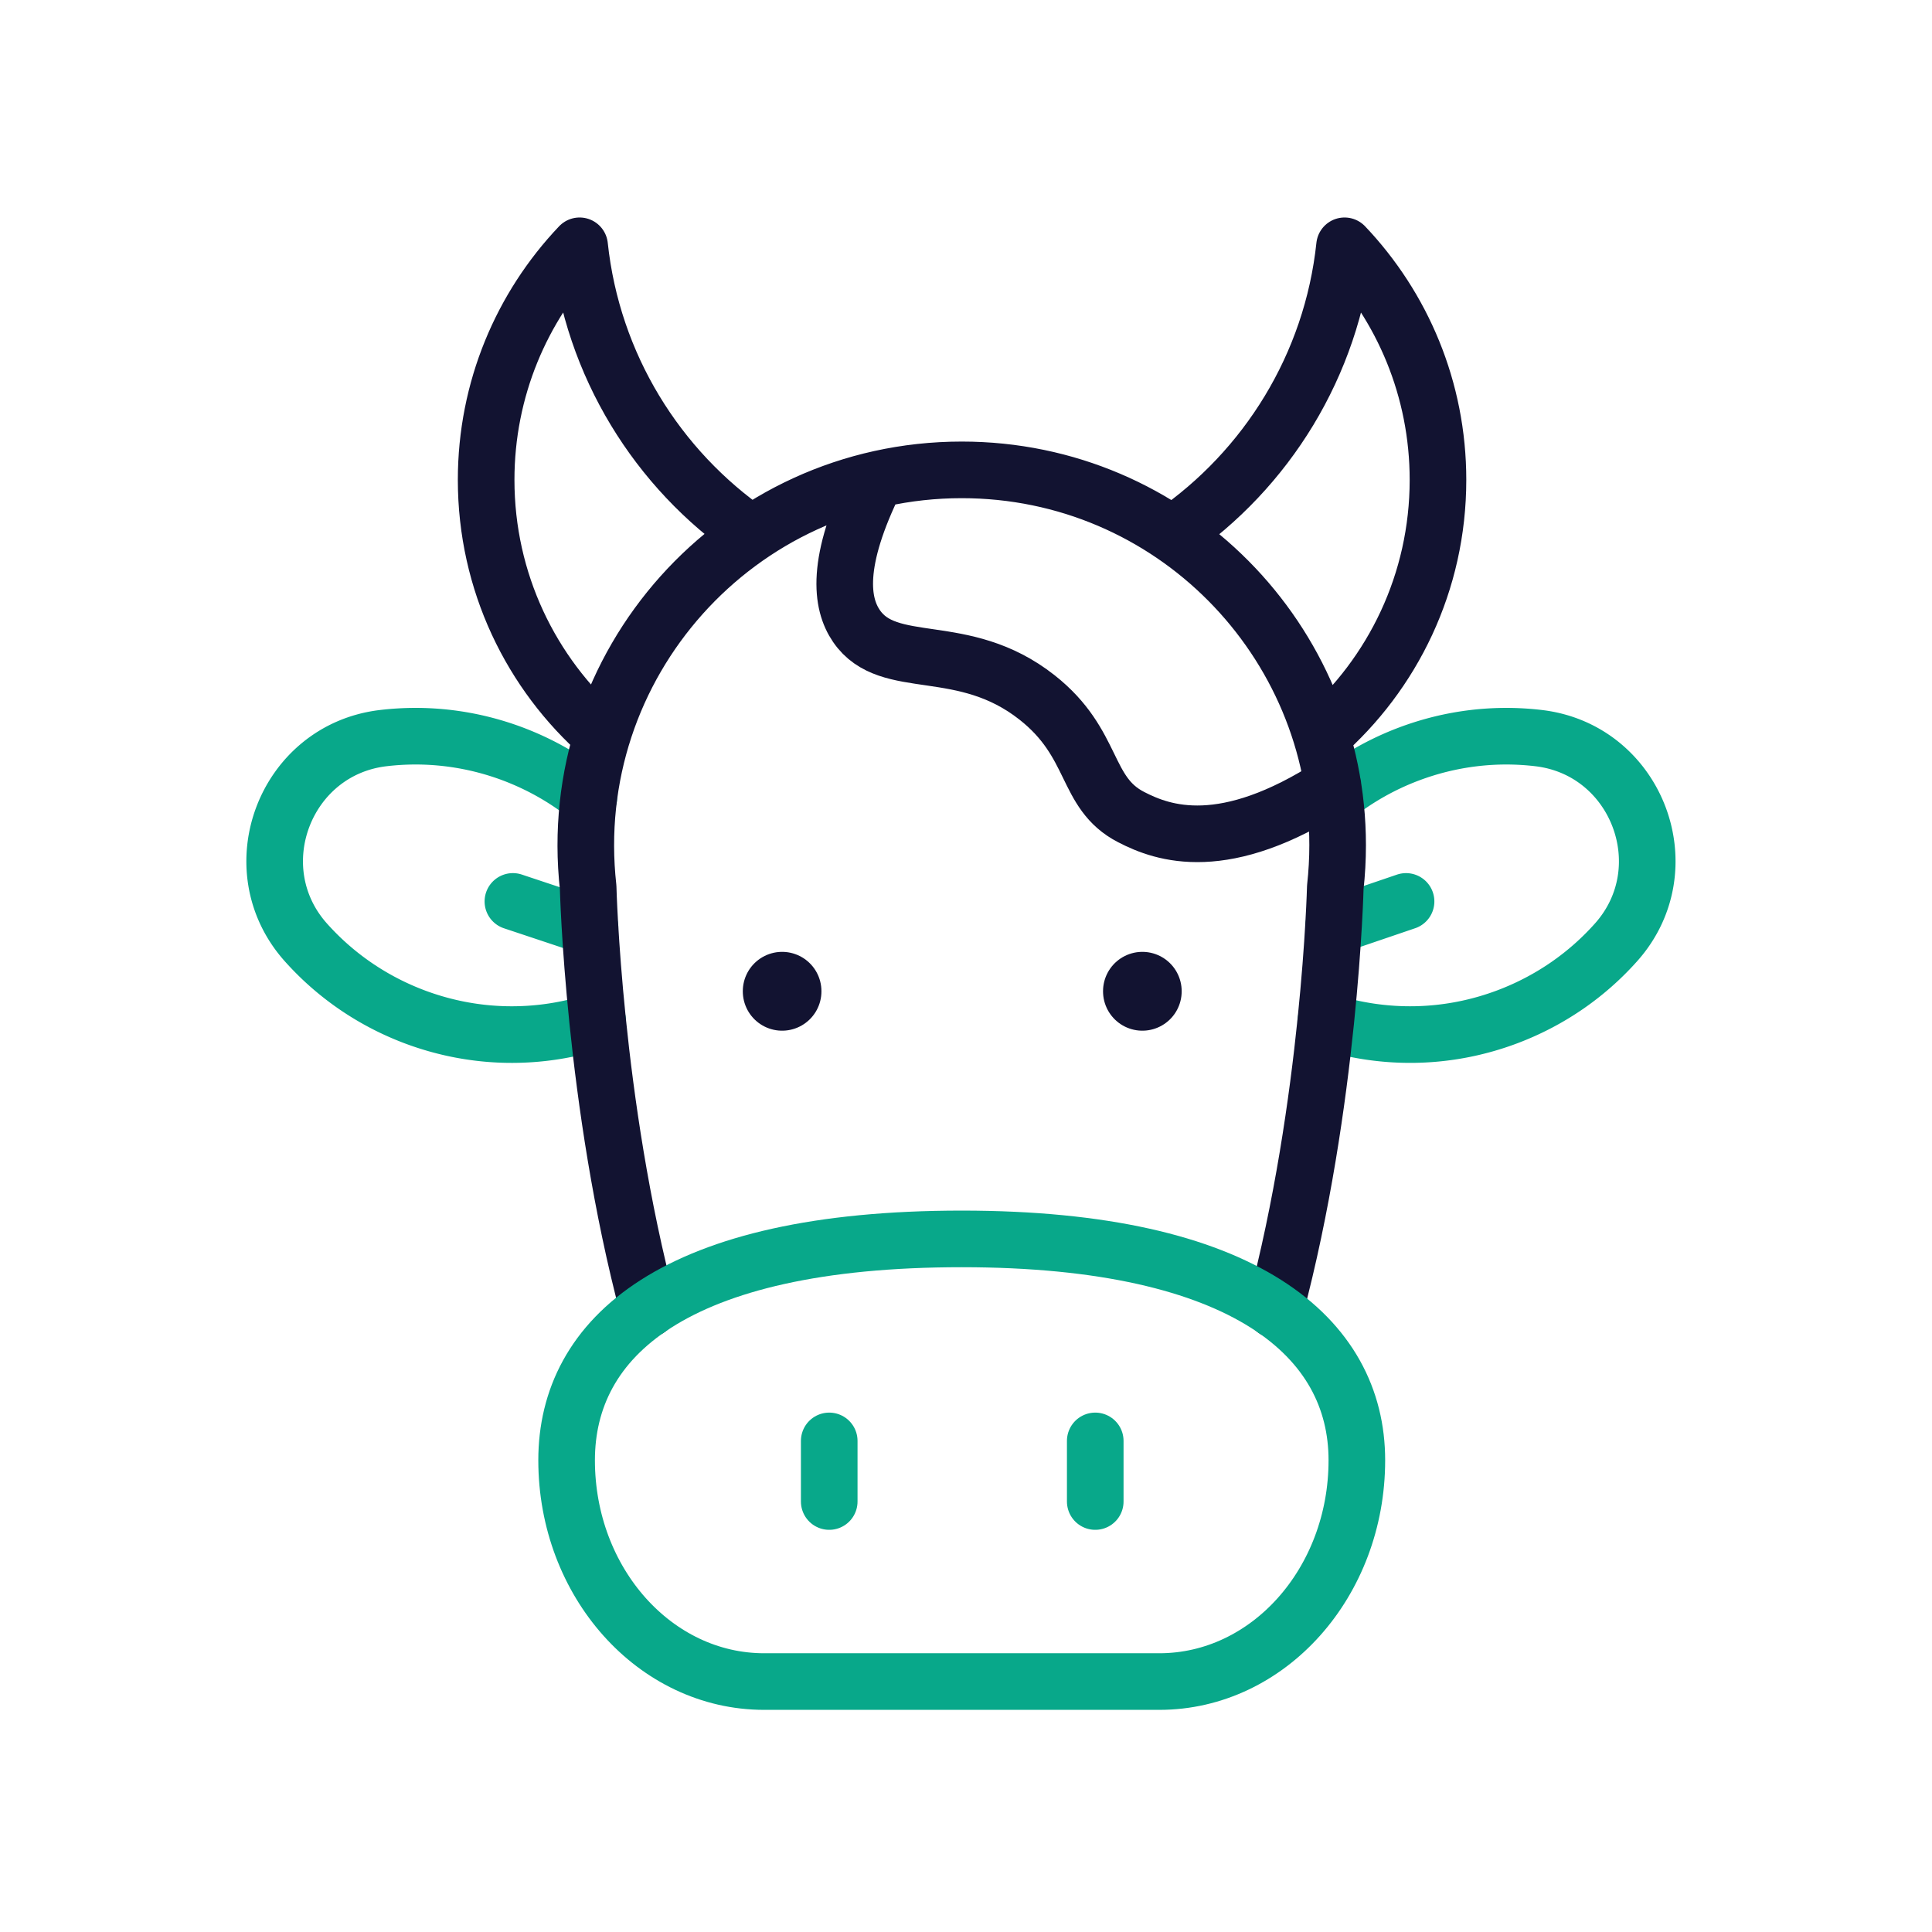 <svg xmlns="http://www.w3.org/2000/svg" width="430" height="430" viewbox="0 0 430 430"><g clip-path="url(#a)" id="gid1"><g fill="none" clip-path="url(#b)" style="display:block" id="gid2"><path stroke="#08A88A" stroke-linecap="round" stroke-linejoin="round" stroke-width="12.6" d="M133.016 227.205c-12.873 4.224-27.217 4.224-40.87-.941-9.569-3.634-17.708-9.389-24.084-16.536-14.674-16.456-4.684-42.842 17.217-45.445 9.509-1.131 19.419-.05 28.998 3.574 6.236 2.372 11.862 5.635 16.787 9.609m.25 28.878-17.157-5.715m182.848-23.423a61.434 61.434 0 0 1 16.476-9.349c9.569-3.624 19.489-4.705 28.988-3.574 21.901 2.603 31.901 28.989 17.217 45.445-6.366 7.147-14.514 12.902-24.083 16.536-13.533 5.125-27.748 5.155-40.53 1.051m17.868-26.686-16.136 5.495" class="secondary" style="display:block" id="pid1"/><g stroke-linecap="round" stroke-linejoin="round" style="display:block" id="gid3"><path stroke="#121331" stroke-width="12.6" d="M144.274 291.348c-12.2-45.9-13.37-93.85-13.37-93.85-5.52-49.57 33.28-92.92 83.15-92.92 46.69 0 83.66 37.99 83.66 83.52 0 3.1-.17 6.24-.52 9.4 0 0-1.17 48.07-13.42 94.03m-88.838-184.76c-9.149 18.458-7.707 27.596-4.324 32.551 7.187 10.52 23.693 2.893 40.199 15.906 13.093 10.31 10.46 21.231 20.95 26.636 7.167 3.704 20.674 8.521 44.898-7.134m-162.632-10.974c-15.835-13.884-25.826-34.243-25.826-56.945 0-20.19 7.908-38.538 20.801-52.101 2.833 26.596 17.317 49.718 38.257 64.152m93.661.06c20.98-14.444 35.504-37.586 38.337-64.212 12.883 13.563 20.791 31.911 20.791 52.101 0 22.762-10.041 43.161-25.946 57.045" class="primary" id="pid2"/><path stroke="#121331" stroke-width="17.5" d="M174.074 220.602v.045m80.177-.045v.045" class="primary" id="pid3"/><path stroke="#08A88A" stroke-width="12.6" d="M258.021 374.259H170.08c-24.284 0-43.971-22.054-43.971-49.26 0 0 0 0 0 0 0-27.206 23.83-49.26 87.941-49.26 63.228 0 87.942 22.054 87.942 49.26 0 0 0 0 0 0 0 27.206-19.687 49.26-43.971 49.26zM184.559 320.7v13.49m59.207-13.49v13.49" class="secondary" id="pid4"/></g></g></g></svg>